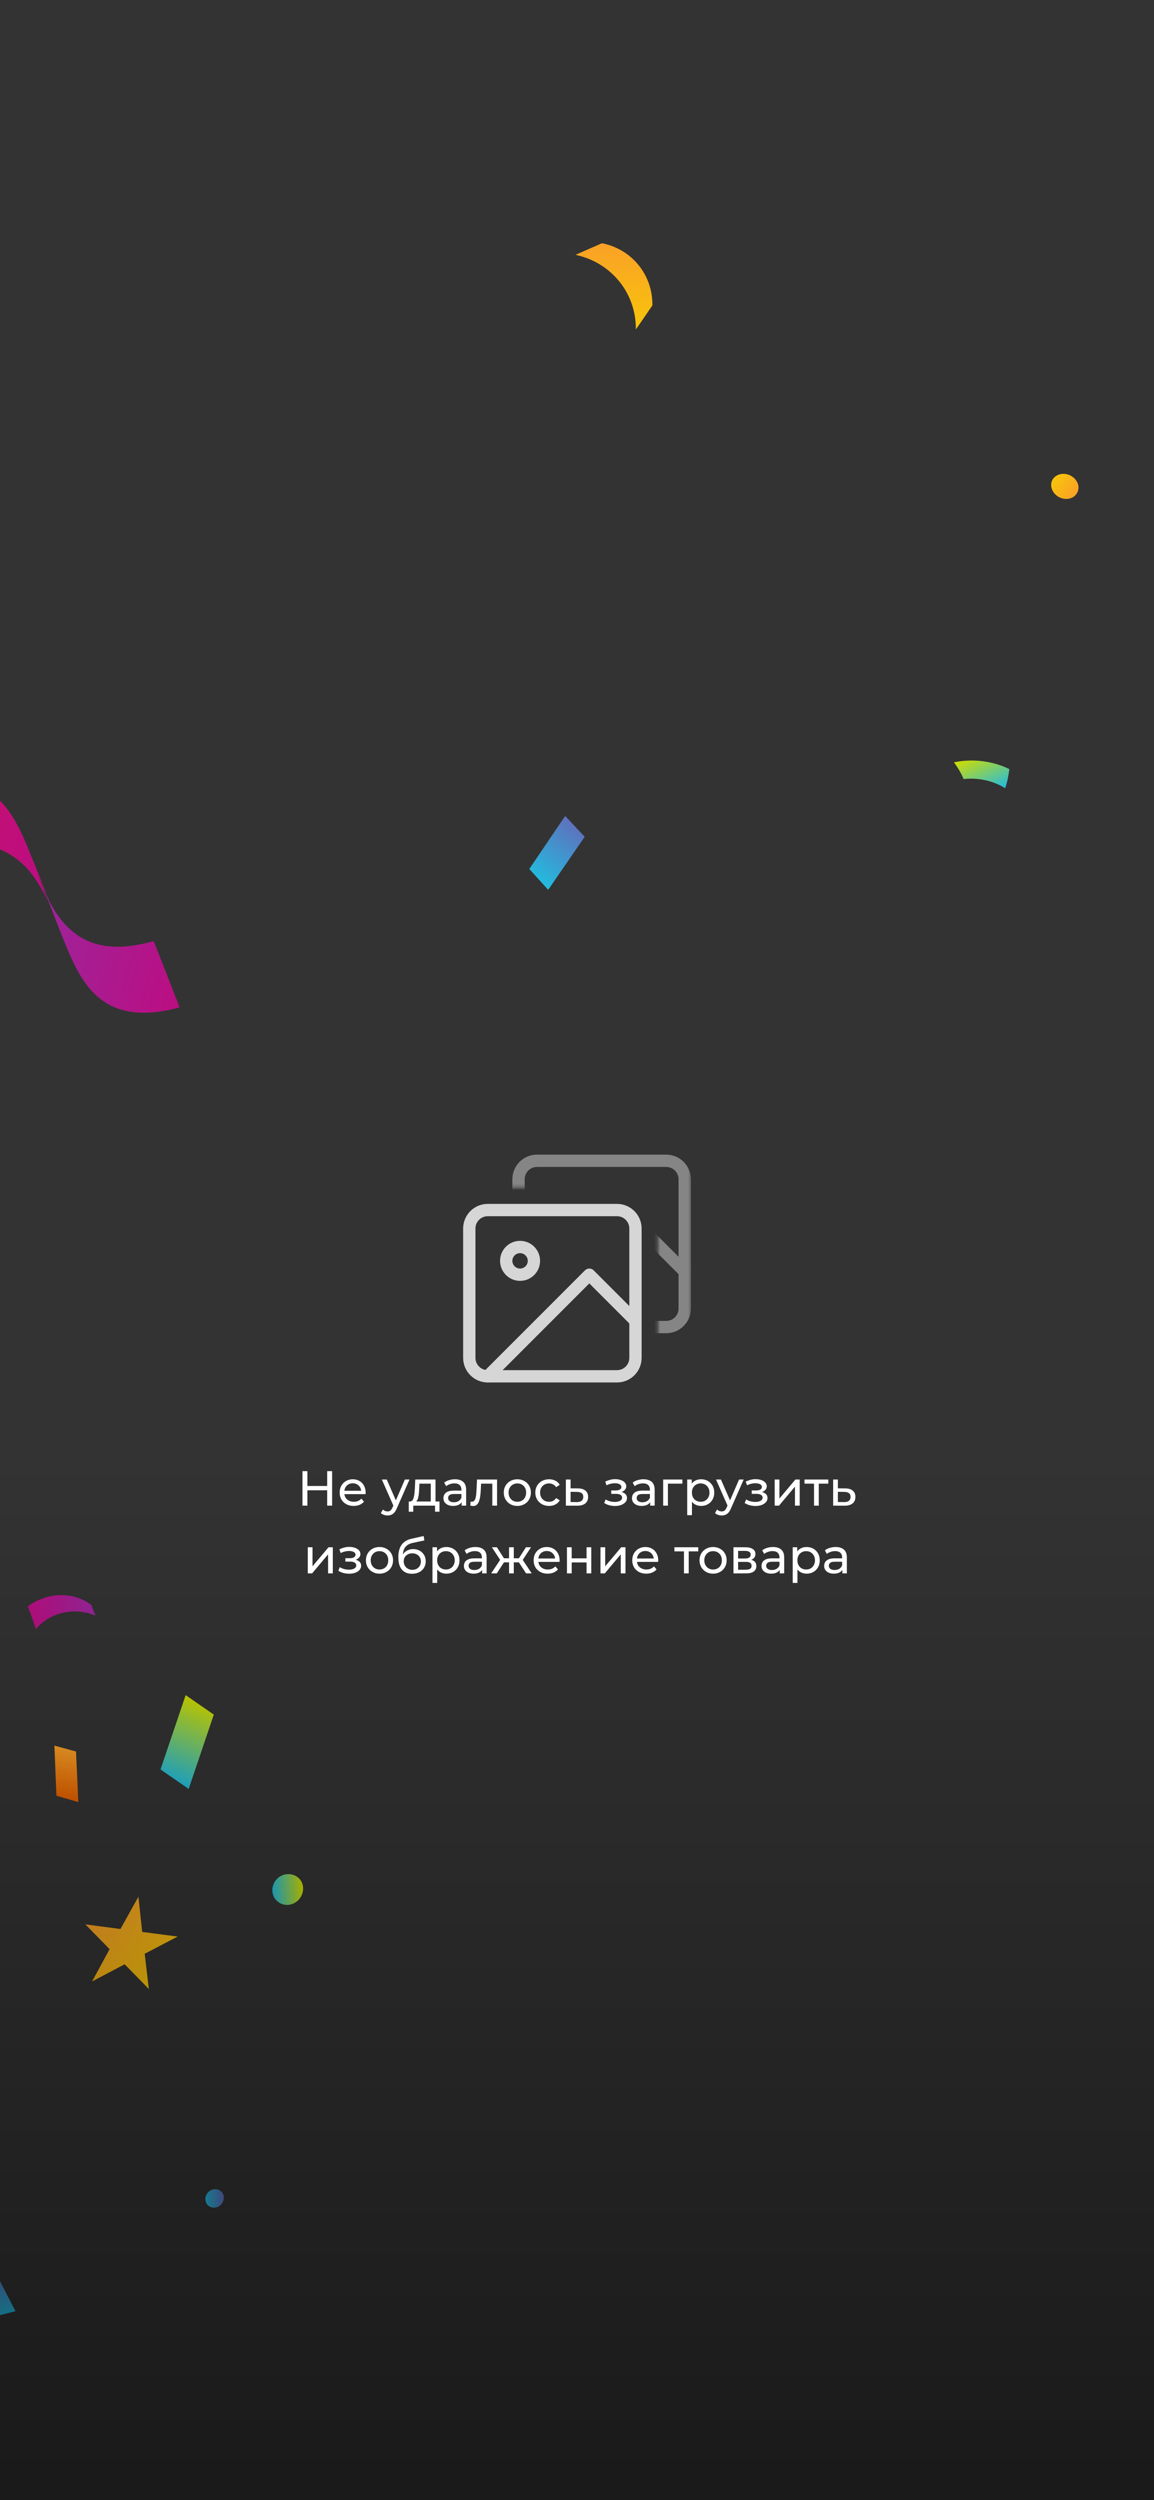 <svg width="375" height="812" viewBox="0 0 375 812" fill="none" xmlns="http://www.w3.org/2000/svg">
  <rect x="0" y="0" width="375" height="812" fill="#333333" stroke="none"/>
  <path d="M346.785 162.034C344.334 162.168 342.13 160.495 341.658 158.257C341.187 156.018 342.838 154.041 345.29 153.907C347.742 153.774 349.946 155.446 350.417 157.685C350.782 159.835 349.237 161.9 346.785 162.034Z" fill="url(#paint0_linear_3800_0)"/>
  <path d="M172 282.226L183.659 265L190 271.774L178.136 289L172 282.226Z" fill="url(#paint1_linear_3800_0)"/>
  <path d="M313.136 253.022C317.909 252.505 322.682 253.54 326.636 256C327.318 254.058 327.727 251.857 328 249.786C322.682 247.197 316.273 246.29 310 247.585C311.227 249.268 312.318 251.08 313.136 253.022Z" fill="url(#paint2_linear_3800_0)"/>
  <path d="M52.157 574.686L60.33 550.545L69.478 556.868L61.306 581.01L52.157 574.686Z" fill="url(#paint3_linear_3800_0)"/>
  <path d="M31.035 524.734C24.175 521.815 16.2 523.663 11.665 529.104C10.837 526.645 10.01 524.187 9.019 521.73C15.513 516.935 23.987 516.891 29.713 521.294C30.045 522.441 30.54 523.588 31.035 524.734Z" fill="url(#paint4_linear_3800_0)"/>
  <path d="M18.338 583.228L17.679 566.936L24.698 568.856L25.45 585.282L18.338 583.228Z" fill="url(#paint5_linear_3800_0)"/>
  <path d="M97.145 616.904C95.303 618.993 92.062 619.329 90.044 617.421C88.028 615.672 88.011 612.474 89.853 610.385C91.695 608.297 94.937 608.12 96.954 609.868C98.971 611.617 98.987 614.815 97.145 616.904Z" fill="url(#paint6_linear_3800_0)"/>
  <path d="M362.662 234.72C362.682 234.909 362.766 234.804 362.662 234.72V234.72Z" fill="url(#paint7_linear_3800_0)"/>
  <path d="M12.132 283.627C12.199 283.743 12.266 283.86 12.333 283.977C11.563 282.094 11.982 283.094 12.132 283.627Z" fill="url(#paint8_linear_3800_0)"/>
  <path d="M-77.575 257.149C-78.48 253.95 -78.735 250.533 -78.207 247.131C-75.553 249.328 -72.383 251.073 -68.898 252.018C-60.76 254.322 -51.826 253.691 -43.326 252.844C-26.859 251.301 -7.376 248.803 2.982 263.623C6.257 268.252 8.366 273.549 10.475 278.847C12.148 282.845 13.704 286.91 15.261 290.974C14.86 290.275 14.508 289.392 14.358 288.859C14.526 289.692 14.81 290.458 15.095 291.225C14.174 288.809 13.32 286.51 12.283 284.161C12.216 284.045 12.149 283.928 12.149 283.928C12.083 283.812 12.016 283.695 11.949 283.578C11.798 283.045 11.38 282.046 12.149 283.928C12.3 284.461 12.635 285.044 12.786 285.577C13.706 287.993 14.627 290.409 15.547 292.824C15.28 292.358 15.062 291.708 14.795 291.242L14.862 291.358C14.795 291.242 14.728 291.125 14.661 291.009C14.728 291.125 14.728 291.125 14.795 291.242C12.755 287.144 10.365 283.248 6.943 280.252C4.021 277.59 0.301 275.696 -3.551 274.651C-11.69 272.347 -20.69 272.862 -29.19 273.708C-44.757 275.2 -64.272 278.181 -74.346 264.128C-75.649 262.397 -76.536 260.581 -77.372 258.582C-77.139 258.448 -77.223 258.032 -77.575 257.149Z" fill="url(#paint9_linear_3800_0)"/>
  <path d="M15.095 291.225C14.811 290.459 14.526 289.692 14.358 288.859C14.509 289.392 14.861 290.275 15.262 290.975C15.529 291.441 15.73 291.791 15.814 292.207C15.747 292.091 15.68 291.974 15.613 291.858C18.674 298.004 22.899 303.481 29.421 305.938C35.826 308.462 43.059 307.567 49.874 305.672C49.991 305.606 51.347 309.321 51.196 308.788C52.184 311.32 53.171 313.852 54.158 316.384C55.146 318.916 56.133 321.449 57.121 323.981C57.255 324.214 58.326 327.163 58.326 327.163C50.978 329.208 42.895 329.971 36.205 326.681C28.465 322.909 24.634 314.881 21.422 307.118C19.464 302.353 17.622 297.522 15.714 292.574C14.794 290.159 13.873 287.743 12.953 285.327C12.802 284.794 12.467 284.211 12.316 283.678C12.383 283.795 12.45 283.911 12.45 283.911C13.321 286.51 14.242 288.926 15.095 291.225Z" fill="url(#paint10_linear_3800_0)"/>
  <path d="M206.622 107C206.757 95.154 198.558 85.192 187 82.769C189.822 81.558 192.779 80.212 195.601 79C205.278 80.885 212.132 89.231 211.998 99.192C210.251 101.75 208.504 104.308 206.622 107Z" fill="url(#paint11_linear_3800_0)"/>
  <path d="M-0.872 752.125L-7.336 739.857L-1.36 738.258L5.04 750.646L-0.872 752.125Z" fill="url(#paint12_linear_3800_0)"/>
  <path d="M29.913 643.545L35.614 633.045L27.741 625L39.144 626.5L44.981 616L46.203 627.455L57.741 628.955L47.017 634.545L48.375 646L40.501 637.955L29.913 643.545Z" fill="url(#paint13_linear_3800_0)"/>
  <path d="M71.884 715.94C70.726 717.234 68.856 717.326 67.609 716.31C66.452 715.201 66.452 713.261 67.609 712.06C68.767 710.766 70.637 710.674 71.795 711.69C73.041 712.706 73.041 714.647 71.884 715.94Z" fill="url(#paint14_linear_3800_0)"/>
  <rect y="472" width="375" height="340" fill="url(#paint15_linear_3800_0)"/>
  <g opacity="0.8">
  <path d="M169 414C171.485 414 173.5 411.985 173.5 409.5C173.5 407.015 171.485 405 169 405C166.515 405 164.5 407.015 164.5 409.5C164.5 411.985 166.515 414 169 414Z" stroke="white" stroke-width="4" stroke-linecap="round" stroke-linejoin="round"/>
  <path d="M206.5 429L191.5 414L158.5 447" stroke="white" stroke-width="4" stroke-linecap="round" stroke-linejoin="round"/>
  <path d="M152.5 399C152.5 395.686 155.186 393 158.5 393H200.5C203.814 393 206.5 395.686 206.5 399V441C206.5 444.314 203.814 447 200.5 447H158.5C155.186 447 152.5 444.314 152.5 441V399Z" stroke="white" stroke-width="4" stroke-linecap="round" stroke-linejoin="round"/>
  </g>
  <g opacity="0.4">
  <mask id="mask0_3800_0" style="mask-type:alpha" maskUnits="userSpaceOnUse" x="150" y="367" width="76" height="76">
  <path d="M150.863 392.726C150.863 388.871 153.992 385.746 157.851 385.746H206.768C210.627 385.746 213.756 388.871 213.756 392.726V441.59C213.756 445.445 228.532 427.665 224.672 427.665V367.539L169.124 367.539C154.326 367.539 156.426 367.833 150.863 392.726Z" fill="white"/>
  </mask>
  <g mask="url(#mask0_3800_0)">
  <path fill-rule="evenodd" clip-rule="evenodd" d="M185 391C183.619 391 182.5 392.119 182.5 393.5C182.5 394.881 183.619 396 185 396C186.381 396 187.5 394.881 187.5 393.5C187.5 392.119 186.381 391 185 391ZM178.5 393.5C178.5 389.91 181.41 387 185 387C188.59 387 191.5 389.91 191.5 393.5C191.5 397.09 188.59 400 185 400C181.41 400 178.5 397.09 178.5 393.5Z" fill="white"/>
  <path fill-rule="evenodd" clip-rule="evenodd" d="M206.086 396.586C206.867 395.805 208.133 395.805 208.914 396.586L223.914 411.586C224.695 412.367 224.695 413.633 223.914 414.414C223.133 415.195 221.867 415.195 221.086 414.414L207.5 400.828L175.914 432.414C175.133 433.195 173.867 433.195 173.086 432.414C172.305 431.633 172.305 430.367 173.086 429.586L206.086 396.586Z" fill="white"/>
  <path fill-rule="evenodd" clip-rule="evenodd" d="M166.5 383C166.5 378.582 170.082 375 174.5 375H216.5C220.918 375 224.5 378.582 224.5 383V425C224.5 429.418 220.918 433 216.5 433H174.5C170.082 433 166.5 429.418 166.5 425V383ZM174.5 379C172.291 379 170.5 380.791 170.5 383V425C170.5 427.209 172.291 429 174.5 429H216.5C218.709 429 220.5 427.209 220.5 425V383C220.5 380.791 218.709 379 216.5 379H174.5Z" fill="white"/>
  </g>
  </g>
  <path d="M106.323 477.8H107.923V489H106.323V477.8ZM99.891 489H98.291V477.8H99.891V489ZM106.467 484.008H99.731V482.616H106.467V484.008ZM114.936 489.096C114.029 489.096 113.229 488.909 112.536 488.536C111.853 488.163 111.32 487.651 110.936 487C110.563 486.349 110.376 485.603 110.376 484.76C110.376 483.917 110.557 483.171 110.92 482.52C111.293 481.869 111.8 481.363 112.44 481C113.091 480.627 113.821 480.44 114.632 480.44C115.453 480.44 116.179 480.621 116.808 480.984C117.437 481.347 117.928 481.859 118.28 482.52C118.643 483.171 118.824 483.933 118.824 484.808C118.824 484.872 118.819 484.947 118.808 485.032C118.808 485.117 118.803 485.197 118.792 485.272H111.576V484.168H117.992L117.368 484.552C117.379 484.008 117.267 483.523 117.032 483.096C116.797 482.669 116.472 482.339 116.056 482.104C115.651 481.859 115.176 481.736 114.632 481.736C114.099 481.736 113.624 481.859 113.208 482.104C112.792 482.339 112.467 482.675 112.232 483.112C111.997 483.539 111.88 484.029 111.88 484.584V484.84C111.88 485.405 112.008 485.912 112.264 486.36C112.531 486.797 112.899 487.139 113.368 487.384C113.837 487.629 114.376 487.752 114.984 487.752C115.485 487.752 115.939 487.667 116.344 487.496C116.76 487.325 117.123 487.069 117.432 486.728L118.28 487.72C117.896 488.168 117.416 488.509 116.84 488.744C116.275 488.979 115.64 489.096 114.936 489.096ZM125.936 492.2C125.53 492.2 125.136 492.131 124.752 491.992C124.368 491.864 124.037 491.672 123.76 491.416L124.416 490.264C124.629 490.467 124.864 490.621 125.12 490.728C125.376 490.835 125.648 490.888 125.936 490.888C126.309 490.888 126.618 490.792 126.864 490.6C127.109 490.408 127.338 490.067 127.552 489.576L128.08 488.408L128.24 488.216L131.568 480.52H133.072L128.96 489.848C128.714 490.445 128.437 490.915 128.128 491.256C127.829 491.597 127.498 491.837 127.136 491.976C126.773 492.125 126.373 492.2 125.936 492.2ZM127.952 489.272L124.08 480.52H125.68L128.976 488.072L127.952 489.272ZM139.983 488.28V481.864H136.303L136.223 483.496C136.202 484.029 136.164 484.547 136.111 485.048C136.068 485.539 135.994 485.992 135.887 486.408C135.791 486.824 135.647 487.165 135.455 487.432C135.263 487.699 135.007 487.864 134.687 487.928L133.167 487.656C133.498 487.667 133.764 487.56 133.967 487.336C134.17 487.101 134.324 486.781 134.431 486.376C134.548 485.971 134.634 485.512 134.687 485C134.74 484.477 134.783 483.939 134.815 483.384L134.943 480.52H141.519V488.28H139.983ZM132.831 490.968V487.656H142.815V490.968H141.375V489H134.287V490.968H132.831ZM150.016 489V487.208L149.936 486.872V483.816C149.936 483.165 149.744 482.664 149.36 482.312C148.987 481.949 148.421 481.768 147.664 481.768C147.163 481.768 146.672 481.853 146.192 482.024C145.712 482.184 145.307 482.403 144.976 482.68L144.336 481.528C144.773 481.176 145.296 480.909 145.904 480.728C146.523 480.536 147.168 480.44 147.84 480.44C149.003 480.44 149.899 480.723 150.528 481.288C151.157 481.853 151.472 482.717 151.472 483.88V489H150.016ZM147.232 489.096C146.603 489.096 146.048 488.989 145.568 488.776C145.099 488.563 144.736 488.269 144.48 487.896C144.224 487.512 144.096 487.08 144.096 486.6C144.096 486.141 144.203 485.725 144.416 485.352C144.64 484.979 144.997 484.68 145.488 484.456C145.989 484.232 146.661 484.12 147.504 484.12H150.192V485.224H147.568C146.8 485.224 146.283 485.352 146.016 485.608C145.749 485.864 145.616 486.173 145.616 486.536C145.616 486.952 145.781 487.288 146.112 487.544C146.443 487.789 146.901 487.912 147.488 487.912C148.064 487.912 148.565 487.784 148.992 487.528C149.429 487.272 149.744 486.899 149.936 486.408L150.24 487.464C150.037 487.965 149.68 488.365 149.168 488.664C148.656 488.952 148.011 489.096 147.232 489.096ZM152.83 488.984L152.926 487.688C153.001 487.699 153.07 487.709 153.134 487.72C153.198 487.731 153.257 487.736 153.31 487.736C153.651 487.736 153.918 487.619 154.11 487.384C154.313 487.149 154.462 486.84 154.558 486.456C154.654 486.061 154.723 485.619 154.766 485.128C154.809 484.637 154.841 484.147 154.862 483.656L155.006 480.52H161.518V489H159.982V481.416L160.35 481.864H155.998L156.35 481.4L156.238 483.752C156.206 484.499 156.147 485.197 156.062 485.848C155.977 486.499 155.843 487.069 155.662 487.56C155.491 488.051 155.251 488.435 154.942 488.712C154.643 488.989 154.254 489.128 153.774 489.128C153.635 489.128 153.486 489.112 153.326 489.08C153.177 489.059 153.011 489.027 152.83 488.984ZM168.12 489.096C167.267 489.096 166.509 488.909 165.848 488.536C165.187 488.163 164.664 487.651 164.28 487C163.896 486.339 163.704 485.592 163.704 484.76C163.704 483.917 163.896 483.171 164.28 482.52C164.664 481.869 165.187 481.363 165.848 481C166.509 480.627 167.267 480.44 168.12 480.44C168.963 480.44 169.715 480.627 170.376 481C171.048 481.363 171.571 481.869 171.944 482.52C172.328 483.16 172.52 483.907 172.52 484.76C172.52 485.603 172.328 486.349 171.944 487C171.571 487.651 171.048 488.163 170.376 488.536C169.715 488.909 168.963 489.096 168.12 489.096ZM168.12 487.752C168.664 487.752 169.149 487.629 169.576 487.384C170.013 487.139 170.355 486.792 170.6 486.344C170.845 485.885 170.968 485.357 170.968 484.76C170.968 484.152 170.845 483.629 170.6 483.192C170.355 482.744 170.013 482.397 169.576 482.152C169.149 481.907 168.664 481.784 168.12 481.784C167.576 481.784 167.091 481.907 166.664 482.152C166.237 482.397 165.896 482.744 165.64 483.192C165.384 483.629 165.256 484.152 165.256 484.76C165.256 485.357 165.384 485.885 165.64 486.344C165.896 486.792 166.237 487.139 166.664 487.384C167.091 487.629 167.576 487.752 168.12 487.752ZM178.434 489.096C177.57 489.096 176.797 488.909 176.114 488.536C175.442 488.163 174.914 487.651 174.53 487C174.146 486.349 173.954 485.603 173.954 484.76C173.954 483.917 174.146 483.171 174.53 482.52C174.914 481.869 175.442 481.363 176.114 481C176.797 480.627 177.57 480.44 178.434 480.44C179.202 480.44 179.885 480.595 180.482 480.904C181.09 481.203 181.559 481.651 181.89 482.248L180.722 483C180.445 482.584 180.103 482.28 179.698 482.088C179.303 481.885 178.877 481.784 178.418 481.784C177.863 481.784 177.367 481.907 176.93 482.152C176.493 482.397 176.146 482.744 175.89 483.192C175.634 483.629 175.506 484.152 175.506 484.76C175.506 485.368 175.634 485.896 175.89 486.344C176.146 486.792 176.493 487.139 176.93 487.384C177.367 487.629 177.863 487.752 178.418 487.752C178.877 487.752 179.303 487.656 179.698 487.464C180.103 487.261 180.445 486.952 180.722 486.536L181.89 487.272C181.559 487.859 181.09 488.312 180.482 488.632C179.885 488.941 179.202 489.096 178.434 489.096ZM187.799 483.4C188.876 483.411 189.697 483.656 190.263 484.136C190.828 484.616 191.111 485.293 191.111 486.168C191.111 487.085 190.801 487.795 190.183 488.296C189.564 488.787 188.689 489.027 187.559 489.016L183.879 489V480.52H185.415V483.384L187.799 483.4ZM187.431 487.848C188.124 487.859 188.647 487.72 188.999 487.432C189.361 487.144 189.543 486.717 189.543 486.152C189.543 485.597 189.367 485.192 189.015 484.936C188.663 484.68 188.135 484.547 187.431 484.536L185.415 484.504V487.832L187.431 487.848ZM199.859 489.112C199.219 489.112 198.589 489.032 197.971 488.872C197.363 488.701 196.819 488.461 196.339 488.152L196.803 486.984C197.208 487.24 197.672 487.443 198.195 487.592C198.717 487.731 199.245 487.8 199.779 487.8C200.269 487.8 200.691 487.741 201.043 487.624C201.405 487.507 201.683 487.347 201.875 487.144C202.067 486.931 202.163 486.685 202.163 486.408C202.163 486.013 201.987 485.709 201.635 485.496C201.283 485.283 200.792 485.176 200.163 485.176H198.627V484.072H200.067C200.44 484.072 200.765 484.029 201.043 483.944C201.32 483.859 201.533 483.731 201.683 483.56C201.843 483.379 201.923 483.171 201.923 482.936C201.923 482.68 201.832 482.461 201.651 482.28C201.469 482.099 201.213 481.96 200.883 481.864C200.563 481.768 200.184 481.72 199.747 481.72C199.32 481.731 198.883 481.789 198.435 481.896C197.997 482.003 197.549 482.168 197.091 482.392L196.675 481.192C197.187 480.947 197.688 480.76 198.179 480.632C198.68 480.493 199.176 480.419 199.667 480.408C200.403 480.387 201.059 480.472 201.635 480.664C202.211 480.845 202.664 481.112 202.995 481.464C203.336 481.816 203.507 482.232 203.507 482.712C203.507 483.117 203.379 483.48 203.123 483.8C202.867 484.109 202.525 484.355 202.099 484.536C201.672 484.717 201.181 484.808 200.627 484.808L200.691 484.44C201.64 484.44 202.387 484.627 202.931 485C203.475 485.373 203.747 485.88 203.747 486.52C203.747 487.032 203.576 487.485 203.235 487.88C202.893 488.264 202.429 488.568 201.843 488.792C201.267 489.005 200.605 489.112 199.859 489.112ZM211.282 489V487.208L211.202 486.872V483.816C211.202 483.165 211.01 482.664 210.626 482.312C210.252 481.949 209.687 481.768 208.93 481.768C208.428 481.768 207.938 481.853 207.458 482.024C206.978 482.184 206.572 482.403 206.242 482.68L205.602 481.528C206.039 481.176 206.562 480.909 207.17 480.728C207.788 480.536 208.434 480.44 209.106 480.44C210.268 480.44 211.164 480.723 211.794 481.288C212.423 481.853 212.738 482.717 212.738 483.88V489H211.282ZM208.498 489.096C207.868 489.096 207.314 488.989 206.834 488.776C206.364 488.563 206.002 488.269 205.746 487.896C205.49 487.512 205.362 487.08 205.362 486.6C205.362 486.141 205.468 485.725 205.682 485.352C205.906 484.979 206.263 484.68 206.754 484.456C207.255 484.232 207.927 484.12 208.77 484.12H211.458V485.224H208.834C208.066 485.224 207.548 485.352 207.282 485.608C207.015 485.864 206.882 486.173 206.882 486.536C206.882 486.952 207.047 487.288 207.378 487.544C207.708 487.789 208.167 487.912 208.754 487.912C209.33 487.912 209.831 487.784 210.258 487.528C210.695 487.272 211.01 486.899 211.202 486.408L211.506 487.464C211.303 487.965 210.946 488.365 210.434 488.664C209.922 488.952 209.276 489.096 208.498 489.096ZM215.504 489V480.52H221.744V481.864H216.672L217.04 481.512V489H215.504ZM227.812 489.096C227.108 489.096 226.463 488.936 225.876 488.616C225.3 488.285 224.836 487.8 224.484 487.16C224.143 486.52 223.972 485.72 223.972 484.76C223.972 483.8 224.137 483 224.468 482.36C224.809 481.72 225.268 481.24 225.844 480.92C226.431 480.6 227.087 480.44 227.812 480.44C228.644 480.44 229.38 480.621 230.02 480.984C230.66 481.347 231.167 481.853 231.54 482.504C231.913 483.144 232.1 483.896 232.1 484.76C232.1 485.624 231.913 486.381 231.54 487.032C231.167 487.683 230.66 488.189 230.02 488.552C229.38 488.915 228.644 489.096 227.812 489.096ZM223.316 492.104V480.52H224.788V482.808L224.692 484.776L224.852 486.744V492.104H223.316ZM227.684 487.752C228.228 487.752 228.713 487.629 229.14 487.384C229.577 487.139 229.919 486.792 230.164 486.344C230.42 485.885 230.548 485.357 230.548 484.76C230.548 484.152 230.42 483.629 230.164 483.192C229.919 482.744 229.577 482.397 229.14 482.152C228.713 481.907 228.228 481.784 227.684 481.784C227.151 481.784 226.665 481.907 226.228 482.152C225.801 482.397 225.46 482.744 225.204 483.192C224.959 483.629 224.836 484.152 224.836 484.76C224.836 485.357 224.959 485.885 225.204 486.344C225.46 486.792 225.801 487.139 226.228 487.384C226.665 487.629 227.151 487.752 227.684 487.752ZM234.529 492.2C234.124 492.2 233.729 492.131 233.345 491.992C232.961 491.864 232.631 491.672 232.353 491.416L233.009 490.264C233.223 490.467 233.457 490.621 233.713 490.728C233.969 490.835 234.241 490.888 234.529 490.888C234.903 490.888 235.212 490.792 235.457 490.6C235.703 490.408 235.932 490.067 236.145 489.576L236.673 488.408L236.833 488.216L240.161 480.52H241.665L237.553 489.848C237.308 490.445 237.031 490.915 236.721 491.256C236.423 491.597 236.092 491.837 235.729 491.976C235.367 492.125 234.967 492.2 234.529 492.2ZM236.545 489.272L232.673 480.52H234.273L237.569 488.072L236.545 489.272ZM245.515 489.112C244.875 489.112 244.246 489.032 243.627 488.872C243.019 488.701 242.475 488.461 241.995 488.152L242.459 486.984C242.864 487.24 243.328 487.443 243.851 487.592C244.374 487.731 244.902 487.8 245.435 487.8C245.926 487.8 246.347 487.741 246.699 487.624C247.062 487.507 247.339 487.347 247.531 487.144C247.723 486.931 247.819 486.685 247.819 486.408C247.819 486.013 247.643 485.709 247.291 485.496C246.939 485.283 246.448 485.176 245.819 485.176H244.283V484.072H245.723C246.096 484.072 246.422 484.029 246.699 483.944C246.976 483.859 247.19 483.731 247.339 483.56C247.499 483.379 247.579 483.171 247.579 482.936C247.579 482.68 247.488 482.461 247.307 482.28C247.126 482.099 246.87 481.96 246.539 481.864C246.219 481.768 245.84 481.72 245.403 481.72C244.976 481.731 244.539 481.789 244.091 481.896C243.654 482.003 243.206 482.168 242.747 482.392L242.331 481.192C242.843 480.947 243.344 480.76 243.835 480.632C244.336 480.493 244.832 480.419 245.323 480.408C246.059 480.387 246.715 480.472 247.291 480.664C247.867 480.845 248.32 481.112 248.651 481.464C248.992 481.816 249.163 482.232 249.163 482.712C249.163 483.117 249.035 483.48 248.779 483.8C248.523 484.109 248.182 484.355 247.755 484.536C247.328 484.717 246.838 484.808 246.283 484.808L246.347 484.44C247.296 484.44 248.043 484.627 248.587 485C249.131 485.373 249.403 485.88 249.403 486.52C249.403 487.032 249.232 487.485 248.891 487.88C248.55 488.264 248.086 488.568 247.499 488.792C246.923 489.005 246.262 489.112 245.515 489.112ZM251.738 489V480.52H253.274V486.696L258.474 480.52H259.866V489H258.33V482.824L253.146 489H251.738ZM264.527 489V481.464L264.911 481.864H261.423V480.52H269.167V481.864H265.695L266.063 481.464V489H264.527ZM274.658 483.4C275.735 483.411 276.557 483.656 277.122 484.136C277.687 484.616 277.97 485.293 277.97 486.168C277.97 487.085 277.661 487.795 277.042 488.296C276.423 488.787 275.549 489.027 274.418 489.016L270.738 489V480.52H272.274V483.384L274.658 483.4ZM274.29 487.848C274.983 487.859 275.506 487.72 275.858 487.432C276.221 487.144 276.402 486.717 276.402 486.152C276.402 485.597 276.226 485.192 275.874 484.936C275.522 484.68 274.994 484.547 274.29 484.536L272.274 484.504V487.832L274.29 487.848ZM100.019 511V502.52H101.555V508.696L106.755 502.52H108.147V511H106.611V504.824L101.427 511H100.019ZM113.468 511.112C112.828 511.112 112.199 511.032 111.58 510.872C110.972 510.701 110.428 510.461 109.948 510.152L110.412 508.984C110.817 509.24 111.281 509.443 111.804 509.592C112.327 509.731 112.855 509.8 113.388 509.8C113.879 509.8 114.3 509.741 114.652 509.624C115.015 509.507 115.292 509.347 115.484 509.144C115.676 508.931 115.772 508.685 115.772 508.408C115.772 508.013 115.596 507.709 115.244 507.496C114.892 507.283 114.401 507.176 113.772 507.176H112.236V506.072H113.676C114.049 506.072 114.375 506.029 114.652 505.944C114.929 505.859 115.143 505.731 115.292 505.56C115.452 505.379 115.532 505.171 115.532 504.936C115.532 504.68 115.441 504.461 115.26 504.28C115.079 504.099 114.823 503.96 114.492 503.864C114.172 503.768 113.793 503.72 113.356 503.72C112.929 503.731 112.492 503.789 112.044 503.896C111.607 504.003 111.159 504.168 110.7 504.392L110.284 503.192C110.796 502.947 111.297 502.76 111.788 502.632C112.289 502.493 112.785 502.419 113.276 502.408C114.012 502.387 114.668 502.472 115.244 502.664C115.82 502.845 116.273 503.112 116.604 503.464C116.945 503.816 117.116 504.232 117.116 504.712C117.116 505.117 116.988 505.48 116.732 505.8C116.476 506.109 116.135 506.355 115.708 506.536C115.281 506.717 114.791 506.808 114.236 506.808L114.3 506.44C115.249 506.44 115.996 506.627 116.54 507C117.084 507.373 117.356 507.88 117.356 508.52C117.356 509.032 117.185 509.485 116.844 509.88C116.503 510.264 116.039 510.568 115.452 510.792C114.876 511.005 114.215 511.112 113.468 511.112ZM123.323 511.096C122.47 511.096 121.712 510.909 121.051 510.536C120.39 510.163 119.867 509.651 119.483 509C119.099 508.339 118.907 507.592 118.907 506.76C118.907 505.917 119.099 505.171 119.483 504.52C119.867 503.869 120.39 503.363 121.051 503C121.712 502.627 122.47 502.44 123.323 502.44C124.166 502.44 124.918 502.627 125.579 503C126.251 503.363 126.774 503.869 127.147 504.52C127.531 505.16 127.723 505.907 127.723 506.76C127.723 507.603 127.531 508.349 127.147 509C126.774 509.651 126.251 510.163 125.579 510.536C124.918 510.909 124.166 511.096 123.323 511.096ZM123.323 509.752C123.867 509.752 124.352 509.629 124.779 509.384C125.216 509.139 125.558 508.792 125.803 508.344C126.048 507.885 126.171 507.357 126.171 506.76C126.171 506.152 126.048 505.629 125.803 505.192C125.558 504.744 125.216 504.397 124.779 504.152C124.352 503.907 123.867 503.784 123.323 503.784C122.779 503.784 122.294 503.907 121.867 504.152C121.44 504.397 121.099 504.744 120.843 505.192C120.587 505.629 120.459 506.152 120.459 506.76C120.459 507.357 120.587 507.885 120.843 508.344C121.099 508.792 121.44 509.139 121.867 509.384C122.294 509.629 122.779 509.752 123.323 509.752ZM133.861 511.128C133.157 511.128 132.533 511.016 131.989 510.792C131.456 510.568 130.997 510.237 130.613 509.8C130.229 509.352 129.936 508.792 129.733 508.12C129.541 507.437 129.445 506.637 129.445 505.72C129.445 504.995 129.509 504.344 129.637 503.768C129.765 503.192 129.946 502.68 130.181 502.232C130.426 501.784 130.725 501.395 131.077 501.064C131.44 500.733 131.845 500.461 132.293 500.248C132.752 500.024 133.253 499.853 133.797 499.736L137.669 498.872L137.893 500.296L134.325 501.064C134.112 501.107 133.856 501.171 133.557 501.256C133.258 501.341 132.954 501.475 132.645 501.656C132.336 501.827 132.048 502.067 131.781 502.376C131.514 502.685 131.301 503.091 131.141 503.592C130.981 504.083 130.901 504.691 130.901 505.416C130.901 505.619 130.906 505.773 130.917 505.88C130.928 505.987 130.938 506.093 130.949 506.2C130.97 506.307 130.986 506.467 130.997 506.68L130.357 506.024C130.528 505.437 130.8 504.925 131.173 504.488C131.546 504.051 131.994 503.715 132.517 503.48C133.05 503.235 133.632 503.112 134.261 503.112C135.05 503.112 135.749 503.283 136.357 503.624C136.976 503.965 137.461 504.435 137.813 505.032C138.165 505.629 138.341 506.312 138.341 507.08C138.341 507.859 138.154 508.557 137.781 509.176C137.418 509.784 136.901 510.264 136.229 510.616C135.557 510.957 134.768 511.128 133.861 511.128ZM134.005 509.848C134.549 509.848 135.029 509.731 135.445 509.496C135.861 509.251 136.186 508.925 136.421 508.52C136.656 508.104 136.773 507.64 136.773 507.128C136.773 506.616 136.656 506.163 136.421 505.768C136.186 505.373 135.861 505.064 135.445 504.84C135.029 504.605 134.538 504.488 133.973 504.488C133.44 504.488 132.96 504.6 132.533 504.824C132.106 505.037 131.776 505.341 131.541 505.736C131.306 506.12 131.189 506.568 131.189 507.08C131.189 507.592 131.306 508.061 131.541 508.488C131.786 508.904 132.117 509.235 132.533 509.48C132.96 509.725 133.45 509.848 134.005 509.848ZM145.031 511.096C144.327 511.096 143.682 510.936 143.095 510.616C142.519 510.285 142.055 509.8 141.703 509.16C141.362 508.52 141.191 507.72 141.191 506.76C141.191 505.8 141.356 505 141.687 504.36C142.028 503.72 142.487 503.24 143.063 502.92C143.65 502.6 144.306 502.44 145.031 502.44C145.863 502.44 146.599 502.621 147.239 502.984C147.879 503.347 148.386 503.853 148.759 504.504C149.132 505.144 149.319 505.896 149.319 506.76C149.319 507.624 149.132 508.381 148.759 509.032C148.386 509.683 147.879 510.189 147.239 510.552C146.599 510.915 145.863 511.096 145.031 511.096ZM140.535 514.104V502.52H142.007V504.808L141.911 506.776L142.071 508.744V514.104H140.535ZM144.903 509.752C145.447 509.752 145.932 509.629 146.359 509.384C146.796 509.139 147.138 508.792 147.383 508.344C147.639 507.885 147.767 507.357 147.767 506.76C147.767 506.152 147.639 505.629 147.383 505.192C147.138 504.744 146.796 504.397 146.359 504.152C145.932 503.907 145.447 503.784 144.903 503.784C144.37 503.784 143.884 503.907 143.447 504.152C143.02 504.397 142.679 504.744 142.423 505.192C142.178 505.629 142.055 506.152 142.055 506.76C142.055 507.357 142.178 507.885 142.423 508.344C142.679 508.792 143.02 509.139 143.447 509.384C143.884 509.629 144.37 509.752 144.903 509.752ZM156.672 511V509.208L156.592 508.872V505.816C156.592 505.165 156.4 504.664 156.016 504.312C155.643 503.949 155.078 503.768 154.32 503.768C153.819 503.768 153.328 503.853 152.848 504.024C152.368 504.184 151.963 504.403 151.632 504.68L150.992 503.528C151.43 503.176 151.952 502.909 152.56 502.728C153.179 502.536 153.824 502.44 154.496 502.44C155.659 502.44 156.555 502.723 157.184 503.288C157.814 503.853 158.128 504.717 158.128 505.88V511H156.672ZM153.888 511.096C153.259 511.096 152.704 510.989 152.224 510.776C151.755 510.563 151.392 510.269 151.136 509.896C150.88 509.512 150.752 509.08 150.752 508.6C150.752 508.141 150.859 507.725 151.072 507.352C151.296 506.979 151.654 506.68 152.144 506.456C152.646 506.232 153.318 506.12 154.16 506.12H156.848V507.224H154.224C153.456 507.224 152.939 507.352 152.672 507.608C152.406 507.864 152.272 508.173 152.272 508.536C152.272 508.952 152.438 509.288 152.768 509.544C153.099 509.789 153.558 509.912 154.144 509.912C154.72 509.912 155.222 509.784 155.648 509.528C156.086 509.272 156.4 508.899 156.592 508.408L156.896 509.464C156.694 509.965 156.336 510.365 155.824 510.664C155.312 510.952 154.667 511.096 153.888 511.096ZM170.958 511L168.254 506.872L169.518 506.104L172.782 511H170.958ZM166.494 507.416V506.104H169.246V507.416H166.494ZM169.662 506.936L168.206 506.744L170.91 502.52H172.558L169.662 506.936ZM161.438 511H159.614L162.862 506.104L164.126 506.872L161.438 511ZM166.958 511H165.422V502.52H166.958V511ZM165.886 507.416H163.15V506.104H165.886V507.416ZM162.734 506.936L159.838 502.52H161.47L164.174 506.744L162.734 506.936ZM177.967 511.096C177.06 511.096 176.26 510.909 175.567 510.536C174.884 510.163 174.351 509.651 173.967 509C173.594 508.349 173.407 507.603 173.407 506.76C173.407 505.917 173.588 505.171 173.951 504.52C174.324 503.869 174.831 503.363 175.471 503C176.122 502.627 176.852 502.44 177.663 502.44C178.484 502.44 179.21 502.621 179.839 502.984C180.468 503.347 180.959 503.859 181.311 504.52C181.674 505.171 181.855 505.933 181.855 506.808C181.855 506.872 181.85 506.947 181.839 507.032C181.839 507.117 181.834 507.197 181.823 507.272H174.607V506.168H181.023L180.399 506.552C180.41 506.008 180.298 505.523 180.063 505.096C179.828 504.669 179.503 504.339 179.087 504.104C178.682 503.859 178.207 503.736 177.663 503.736C177.13 503.736 176.655 503.859 176.239 504.104C175.823 504.339 175.498 504.675 175.263 505.112C175.028 505.539 174.911 506.029 174.911 506.584V506.84C174.911 507.405 175.039 507.912 175.295 508.36C175.562 508.797 175.93 509.139 176.399 509.384C176.868 509.629 177.407 509.752 178.015 509.752C178.516 509.752 178.97 509.667 179.375 509.496C179.791 509.325 180.154 509.069 180.463 508.728L181.311 509.72C180.927 510.168 180.447 510.509 179.871 510.744C179.306 510.979 178.671 511.096 177.967 511.096ZM184.238 511V502.52H185.774V506.12H190.606V502.52H192.142V511H190.606V507.448H185.774V511H184.238ZM195.129 511V502.52H196.665V508.696L201.865 502.52H203.257V511H201.721V504.824L196.537 511H195.129ZM210.014 511.096C209.107 511.096 208.307 510.909 207.614 510.536C206.931 510.163 206.398 509.651 206.014 509C205.641 508.349 205.454 507.603 205.454 506.76C205.454 505.917 205.635 505.171 205.998 504.52C206.371 503.869 206.878 503.363 207.518 503C208.169 502.627 208.899 502.44 209.71 502.44C210.531 502.44 211.257 502.621 211.886 502.984C212.515 503.347 213.006 503.859 213.358 504.52C213.721 505.171 213.902 505.933 213.902 506.808C213.902 506.872 213.897 506.947 213.886 507.032C213.886 507.117 213.881 507.197 213.87 507.272H206.654V506.168H213.07L212.446 506.552C212.457 506.008 212.345 505.523 212.11 505.096C211.875 504.669 211.55 504.339 211.134 504.104C210.729 503.859 210.254 503.736 209.71 503.736C209.177 503.736 208.702 503.859 208.286 504.104C207.87 504.339 207.545 504.675 207.31 505.112C207.075 505.539 206.958 506.029 206.958 506.584V506.84C206.958 507.405 207.086 507.912 207.342 508.36C207.609 508.797 207.977 509.139 208.446 509.384C208.915 509.629 209.454 509.752 210.062 509.752C210.563 509.752 211.017 509.667 211.422 509.496C211.838 509.325 212.201 509.069 212.51 508.728L213.358 509.72C212.974 510.168 212.494 510.509 211.918 510.744C211.353 510.979 210.718 511.096 210.014 511.096ZM222.262 511V503.464L222.646 503.864H219.158V502.52H226.902V503.864H223.43L223.798 503.464V511H222.262ZM231.729 511.096C230.876 511.096 230.119 510.909 229.457 510.536C228.796 510.163 228.273 509.651 227.889 509C227.505 508.339 227.313 507.592 227.313 506.76C227.313 505.917 227.505 505.171 227.889 504.52C228.273 503.869 228.796 503.363 229.457 503C230.119 502.627 230.876 502.44 231.729 502.44C232.572 502.44 233.324 502.627 233.985 503C234.657 503.363 235.18 503.869 235.553 504.52C235.937 505.16 236.129 505.907 236.129 506.76C236.129 507.603 235.937 508.349 235.553 509C235.18 509.651 234.657 510.163 233.985 510.536C233.324 510.909 232.572 511.096 231.729 511.096ZM231.729 509.752C232.273 509.752 232.759 509.629 233.185 509.384C233.623 509.139 233.964 508.792 234.209 508.344C234.455 507.885 234.577 507.357 234.577 506.76C234.577 506.152 234.455 505.629 234.209 505.192C233.964 504.744 233.623 504.397 233.185 504.152C232.759 503.907 232.273 503.784 231.729 503.784C231.185 503.784 230.7 503.907 230.273 504.152C229.847 504.397 229.505 504.744 229.249 505.192C228.993 505.629 228.865 506.152 228.865 506.76C228.865 507.357 228.993 507.885 229.249 508.344C229.505 508.792 229.847 509.139 230.273 509.384C230.7 509.629 231.185 509.752 231.729 509.752ZM238.347 511V502.52H242.283C243.275 502.52 244.054 502.712 244.619 503.096C245.195 503.469 245.483 504.003 245.483 504.696C245.483 505.389 245.211 505.928 244.667 506.312C244.134 506.685 243.425 506.872 242.539 506.872L242.779 506.456C243.793 506.456 244.545 506.643 245.035 507.016C245.526 507.389 245.771 507.939 245.771 508.664C245.771 509.4 245.494 509.976 244.939 510.392C244.395 510.797 243.558 511 242.427 511H238.347ZM239.851 509.816H242.315C242.955 509.816 243.435 509.72 243.755 509.528C244.075 509.325 244.235 509.005 244.235 508.568C244.235 508.12 244.086 507.795 243.787 507.592C243.499 507.379 243.041 507.272 242.411 507.272H239.851V509.816ZM239.851 506.168H242.155C242.742 506.168 243.185 506.061 243.483 505.848C243.793 505.624 243.947 505.315 243.947 504.92C243.947 504.515 243.793 504.211 243.483 504.008C243.185 503.805 242.742 503.704 242.155 503.704H239.851V506.168ZM253.376 511V509.208L253.296 508.872V505.816C253.296 505.165 253.104 504.664 252.72 504.312C252.346 503.949 251.781 503.768 251.024 503.768C250.522 503.768 250.032 503.853 249.552 504.024C249.072 504.184 248.666 504.403 248.336 504.68L247.696 503.528C248.133 503.176 248.656 502.909 249.264 502.728C249.882 502.536 250.528 502.44 251.2 502.44C252.362 502.44 253.258 502.723 253.888 503.288C254.517 503.853 254.832 504.717 254.832 505.88V511H253.376ZM250.592 511.096C249.962 511.096 249.408 510.989 248.928 510.776C248.458 510.563 248.096 510.269 247.84 509.896C247.584 509.512 247.456 509.08 247.456 508.6C247.456 508.141 247.562 507.725 247.776 507.352C248 506.979 248.357 506.68 248.848 506.456C249.349 506.232 250.021 506.12 250.864 506.12H253.552V507.224H250.928C250.16 507.224 249.642 507.352 249.376 507.608C249.109 507.864 248.976 508.173 248.976 508.536C248.976 508.952 249.141 509.288 249.472 509.544C249.802 509.789 250.261 509.912 250.848 509.912C251.424 509.912 251.925 509.784 252.352 509.528C252.789 509.272 253.104 508.899 253.296 508.408L253.6 509.464C253.397 509.965 253.04 510.365 252.528 510.664C252.016 510.952 251.37 511.096 250.592 511.096ZM262.093 511.096C261.389 511.096 260.744 510.936 260.157 510.616C259.581 510.285 259.117 509.8 258.765 509.16C258.424 508.52 258.253 507.72 258.253 506.76C258.253 505.8 258.419 505 258.749 504.36C259.091 503.72 259.549 503.24 260.125 502.92C260.712 502.6 261.368 502.44 262.093 502.44C262.925 502.44 263.661 502.621 264.301 502.984C264.941 503.347 265.448 503.853 265.821 504.504C266.195 505.144 266.381 505.896 266.381 506.76C266.381 507.624 266.195 508.381 265.821 509.032C265.448 509.683 264.941 510.189 264.301 510.552C263.661 510.915 262.925 511.096 262.093 511.096ZM257.597 514.104V502.52H259.069V504.808L258.973 506.776L259.133 508.744V514.104H257.597ZM261.965 509.752C262.509 509.752 262.995 509.629 263.421 509.384C263.859 509.139 264.2 508.792 264.445 508.344C264.701 507.885 264.829 507.357 264.829 506.76C264.829 506.152 264.701 505.629 264.445 505.192C264.2 504.744 263.859 504.397 263.421 504.152C262.995 503.907 262.509 503.784 261.965 503.784C261.432 503.784 260.947 503.907 260.509 504.152C260.083 504.397 259.741 504.744 259.485 505.192C259.24 505.629 259.117 506.152 259.117 506.76C259.117 507.357 259.24 507.885 259.485 508.344C259.741 508.792 260.083 509.139 260.509 509.384C260.947 509.629 261.432 509.752 261.965 509.752ZM273.735 511V509.208L273.655 508.872V505.816C273.655 505.165 273.463 504.664 273.079 504.312C272.706 503.949 272.14 503.768 271.383 503.768C270.882 503.768 270.391 503.853 269.911 504.024C269.431 504.184 269.026 504.403 268.695 504.68L268.055 503.528C268.492 503.176 269.015 502.909 269.623 502.728C270.242 502.536 270.887 502.44 271.559 502.44C272.722 502.44 273.618 502.723 274.247 503.288C274.876 503.853 275.191 504.717 275.191 505.88V511H273.735ZM270.951 511.096C270.322 511.096 269.767 510.989 269.287 510.776C268.818 510.563 268.455 510.269 268.199 509.896C267.943 509.512 267.815 509.08 267.815 508.6C267.815 508.141 267.922 507.725 268.135 507.352C268.359 506.979 268.716 506.68 269.207 506.456C269.708 506.232 270.38 506.12 271.223 506.12H273.911V507.224H271.287C270.519 507.224 270.002 507.352 269.735 507.608C269.468 507.864 269.335 508.173 269.335 508.536C269.335 508.952 269.5 509.288 269.831 509.544C270.162 509.789 270.62 509.912 271.207 509.912C271.783 509.912 272.284 509.784 272.711 509.528C273.148 509.272 273.463 508.899 273.655 508.408L273.959 509.464C273.756 509.965 273.399 510.365 272.887 510.664C272.375 510.952 271.73 511.096 270.951 511.096Z" fill="white"/>
  <defs>
  <linearGradient id="paint0_linear_3800_0" x1="342.454" y1="155.195" x2="349.64" y2="160.62" gradientUnits="userSpaceOnUse">
  <stop stop-color="#F7C50A"/>
  <stop offset="1" stop-color="#FAA127"/>
  </linearGradient>
  <linearGradient id="paint1_linear_3800_0" x1="173.523" y1="285.263" x2="187.442" y2="267.915" gradientUnits="userSpaceOnUse">
  <stop stop-color="#22BCDF"/>
  <stop offset="1" stop-color="#5F70BD"/>
  </linearGradient>
  <linearGradient id="paint2_linear_3800_0" x1="323.544" y1="257.342" x2="317.356" y2="244.114" gradientUnits="userSpaceOnUse">
  <stop stop-color="#22BCDF"/>
  <stop offset="1" stop-color="#D1DD00"/>
  </linearGradient>
  <linearGradient id="paint3_linear_3800_0" x1="54.708" y1="577.982" x2="66.229" y2="553.285" gradientUnits="userSpaceOnUse">
  <stop stop-color="#22BCDF"/>
  <stop offset="1" stop-color="#D1DD00"/>
  </linearGradient>
  <linearGradient id="paint4_linear_3800_0" x1="9.161" y1="524.208" x2="30.75" y2="522.332" gradientUnits="userSpaceOnUse">
  <stop stop-color="#BB0E82"/>
  <stop offset="1" stop-color="#9B269C"/>
  </linearGradient>
  <linearGradient id="paint5_linear_3800_0" x1="20.861" y1="584.693" x2="22.961" y2="567.628" gradientUnits="userSpaceOnUse">
  <stop offset="0.057" stop-color="#E46200"/>
  <stop offset="1" stop-color="#FAA127"/>
  </linearGradient>
  <linearGradient id="paint6_linear_3800_0" x1="88.43" y1="613.828" x2="98.458" y2="613.333" gradientUnits="userSpaceOnUse">
  <stop stop-color="#22BCDF"/>
  <stop offset="1" stop-color="#D1DD00"/>
  </linearGradient>
  <linearGradient id="paint7_linear_3800_0" x1="362.961" y1="235.225" x2="362.651" y2="234.813" gradientUnits="userSpaceOnUse">
  <stop offset="0.057" stop-color="#E46200"/>
  <stop offset="1" stop-color="#FAA127"/>
  </linearGradient>
  <linearGradient id="paint8_linear_3800_0" x1="12.383" y1="283.478" x2="11.731" y2="283.29" gradientUnits="userSpaceOnUse">
  <stop stop-color="#BB0E82"/>
  <stop offset="1" stop-color="#D91155"/>
  </linearGradient>
  <linearGradient id="paint9_linear_3800_0" x1="19.567" y1="279.506" x2="-79.284" y2="250.907" gradientUnits="userSpaceOnUse">
  <stop stop-color="#BB0E82"/>
  <stop offset="1" stop-color="#D91155"/>
  </linearGradient>
  <linearGradient id="paint10_linear_3800_0" x1="61.557" y1="316.345" x2="7.408" y2="300.678" gradientUnits="userSpaceOnUse">
  <stop stop-color="#BB0E82"/>
  <stop offset="1" stop-color="#9B269C"/>
  </linearGradient>
  <linearGradient id="paint11_linear_3800_0" x1="199.286" y1="106.829" x2="199.758" y2="79.098" gradientUnits="userSpaceOnUse">
  <stop stop-color="#F7C50A"/>
  <stop offset="1" stop-color="#FAA127"/>
  </linearGradient>
  <linearGradient id="paint12_linear_3800_0" x1="1.393" y1="752.184" x2="-4.433" y2="738.549" gradientUnits="userSpaceOnUse">
  <stop stop-color="#22BCDF"/>
  <stop offset="1" stop-color="#5F70BD"/>
  </linearGradient>
  <linearGradient id="paint13_linear_3800_0" x1="50.883" y1="643.522" x2="30.215" y2="622.584" gradientUnits="userSpaceOnUse">
  <stop stop-color="#F7C50A"/>
  <stop offset="1" stop-color="#FAA127"/>
  </linearGradient>
  <linearGradient id="paint14_linear_3800_0" x1="66.785" y1="714.06" x2="72.783" y2="713.796" gradientUnits="userSpaceOnUse">
  <stop stop-color="#22BCDF"/>
  <stop offset="1" stop-color="#5F70BD"/>
  </linearGradient>
  <linearGradient id="paint15_linear_3800_0" x1="187.5" y1="472" x2="187.5" y2="812" gradientUnits="userSpaceOnUse">
  <stop stop-opacity="0"/>
  <stop offset="1" stop-opacity="0.5"/>
  </linearGradient>
  </defs>
  </svg>
  